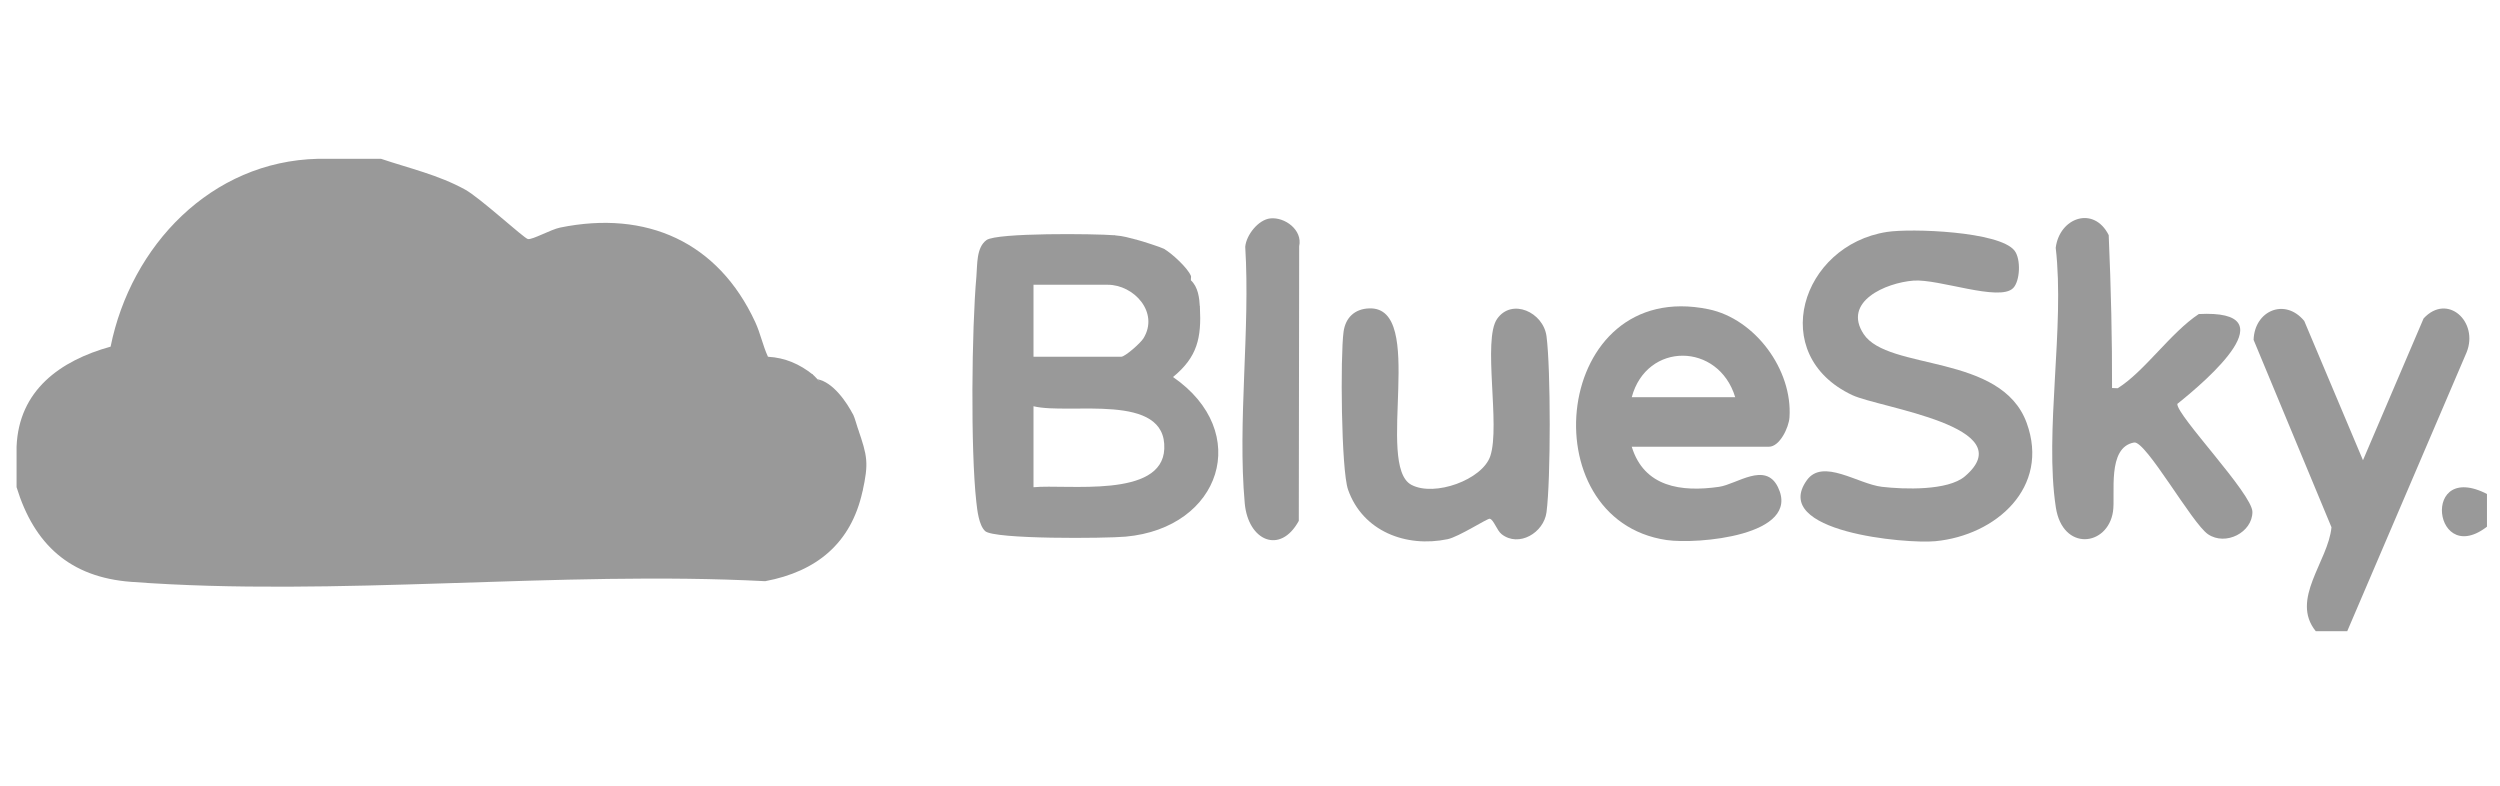 <svg width="175" height="55" viewBox="0 0 175 55" fill="none" xmlns="http://www.w3.org/2000/svg">
<g clip-path="url(#clip0_12489_8587)">
<path d="M26.671 11.116C28.671 11.79 30.674 12.237 32.551 13.267C33.603 13.843 36.676 16.681 36.954 16.734C37.272 16.794 38.557 16.064 39.205 15.931C45.246 14.697 50.266 16.923 52.868 22.551C53.233 23.339 53.378 24.136 53.756 24.97C54.515 25.348 55.567 25.767 56.905 26.23C57.022 26.321 57.113 26.444 57.22 26.545C58.127 27.304 58.965 28.145 59.74 29.064C59.837 29.26 59.96 29.732 60.055 30.009C60.215 31.455 60.319 32.922 60.37 34.419C59.573 38.025 57.167 40.006 53.564 40.683C39.127 39.933 23.477 41.801 9.179 40.73C4.899 40.409 2.392 38.116 1.16 34.103V31.269C1.314 27.326 4.203 25.247 7.742 24.265C9.169 17.2 14.775 11.286 22.261 11.116H26.671Z" fill="#999999"/>
<path d="M162.104 44.184C160.3 41.957 162.974 39.302 163.204 36.909L157.752 23.791C157.815 21.741 159.953 20.831 161.298 22.468L165.408 32.216L169.651 22.292C171.32 20.484 173.528 22.525 172.661 24.667L164.306 44.184H162.101H162.104Z" fill="#999999"/>
<path d="M174.383 34.736V36.626C170.311 40.217 169.285 31.823 174.383 34.736Z" fill="#999999"/>
<path d="M140.914 20.172C139.957 21.133 135.705 19.507 133.945 19.643C132.001 19.794 128.959 21.114 130.455 23.384C132.162 25.976 140.089 24.717 141.869 29.608C143.509 34.118 139.724 37.475 135.475 37.884C133.444 38.08 123.885 37.242 126.48 33.614C127.595 32.058 130.061 33.881 131.734 34.077C133.271 34.256 136.348 34.363 137.544 33.343C141.642 29.847 131.57 28.559 129.652 27.655C123.677 24.836 126.065 17.171 132.09 16.235C133.768 15.974 139.966 16.191 141.018 17.545C141.478 18.14 141.409 19.681 140.914 20.175V20.172Z" fill="#999999"/>
<path d="M147.61 16.468C147.773 20.213 147.852 23.778 147.843 27.161L148.24 27.177C150.12 25.999 151.94 23.29 153.915 21.983C160.245 21.662 154.561 26.553 152.413 28.273C152.353 29.069 157.666 34.571 157.669 35.834C157.669 37.27 155.795 38.234 154.561 37.397C153.439 36.638 150.202 30.827 149.386 30.975C147.462 31.321 148.095 34.6 147.909 35.816C147.534 38.256 144.385 38.615 143.909 35.519C143.097 30.225 144.545 22.868 143.9 17.347C144.164 15.227 146.57 14.377 147.613 16.465L147.61 16.468Z" fill="#999999"/>
<path d="M95.854 21.587C99.885 21.464 96.241 32.582 98.799 33.939C100.414 34.796 103.772 33.583 104.323 31.92C105.031 29.788 103.772 23.792 104.798 22.321C105.825 20.85 108.033 21.848 108.256 23.54C108.556 25.817 108.556 33.577 108.256 35.854C108.067 37.3 106.313 38.333 105.116 37.394C104.776 37.13 104.562 36.377 104.285 36.311C104.124 36.273 102.118 37.58 101.328 37.744C98.424 38.348 95.388 37.192 94.364 34.276C93.879 32.89 93.819 24.919 94.049 23.225C94.182 22.242 94.824 21.618 95.851 21.587H95.854Z" fill="#999999"/>
<path d="M88.92 15.288C89.943 15.181 91.194 16.101 90.942 17.238L90.916 36.459C89.616 38.846 87.364 37.857 87.131 35.221C86.621 29.524 87.525 23.055 87.166 17.272C87.244 16.441 88.085 15.377 88.923 15.288H88.92Z" fill="#999999"/>
<path d="M60.373 34.421C59.979 33.329 59.935 31.773 59.771 30.456C59.746 30.248 59.806 29.952 60.057 30.012C60.722 31.946 60.82 32.396 60.373 34.421Z" fill="#999999"/>
<path d="M56.912 26.232L56.758 26.541C56.232 25.678 54.046 25.735 53.8 25.555C53.646 25.442 53.81 25.08 53.763 24.973C54.962 25.039 55.989 25.492 56.912 26.232Z" fill="#999999"/>
<path d="M59.74 29.067C58.688 28.85 58.036 27.313 57.221 26.548C58.298 26.74 59.271 28.138 59.74 29.067Z" fill="#999999"/>
<path d="M83.358 19.304C82.473 19.169 81.601 18.29 81.469 17.415C81.998 17.704 83.154 18.769 83.358 19.304Z" fill="#999999"/>
<path d="M83.991 21.508C82.747 21.036 83.402 20.044 83.361 19.619C83.874 20.101 83.956 20.847 83.991 21.508Z" fill="#999999"/>
<path d="M79.578 16.784C79.046 17.332 77.698 17.386 78.004 16.469C78.725 16.529 78.964 16.636 79.578 16.784Z" fill="#999999"/>
<path d="M69.056 16.804C69.78 16.282 76.646 16.357 78.01 16.468V16.47C78.442 16.943 78.902 16.915 79.585 16.786C79.901 16.862 81.27 17.305 81.475 17.416C81.982 18.162 82.64 18.773 83.365 19.305C83.392 19.381 83.352 19.51 83.365 19.62C83.443 20.303 83.654 20.933 83.994 21.509C84.105 23.639 83.827 24.987 82.111 26.391C87.688 30.237 85.484 36.96 78.794 37.565C77.421 37.691 69.582 37.763 68.958 37.175C68.518 36.759 68.407 35.719 68.341 35.118C67.938 31.489 68.017 23.053 68.348 19.352C68.42 18.534 68.332 17.327 69.056 16.804ZM72.345 34.106C74.698 33.879 81.352 34.909 81.5 31.422C81.67 27.417 74.852 29.058 72.345 28.437V34.106ZM72.345 19.933V24.972H78.487C78.755 24.971 79.834 24.021 80.042 23.684C81.154 21.873 79.38 19.933 77.541 19.933H72.345Z" fill="#999999"/>
<path d="M116.665 37.803C106.993 36.383 108.713 19.404 119.595 21.646C122.863 22.32 125.487 25.892 125.264 29.217C125.216 29.939 124.573 31.271 123.827 31.271H114.222C115.091 34.099 117.688 34.459 120.334 34.078C121.575 33.898 123.578 32.289 124.457 34.102C126.11 37.51 118.781 38.112 116.665 37.803ZM121.465 27.806C120.299 23.954 115.267 23.907 114.222 27.806H121.465Z" fill="#999999"/>
</g>
<defs>
<clipPath id="clip0_12489_8587">
<rect width="173.264" height="53.437" fill="white" transform="translate(0.824 0.782)"/>
</clipPath>
</defs>
</svg>
